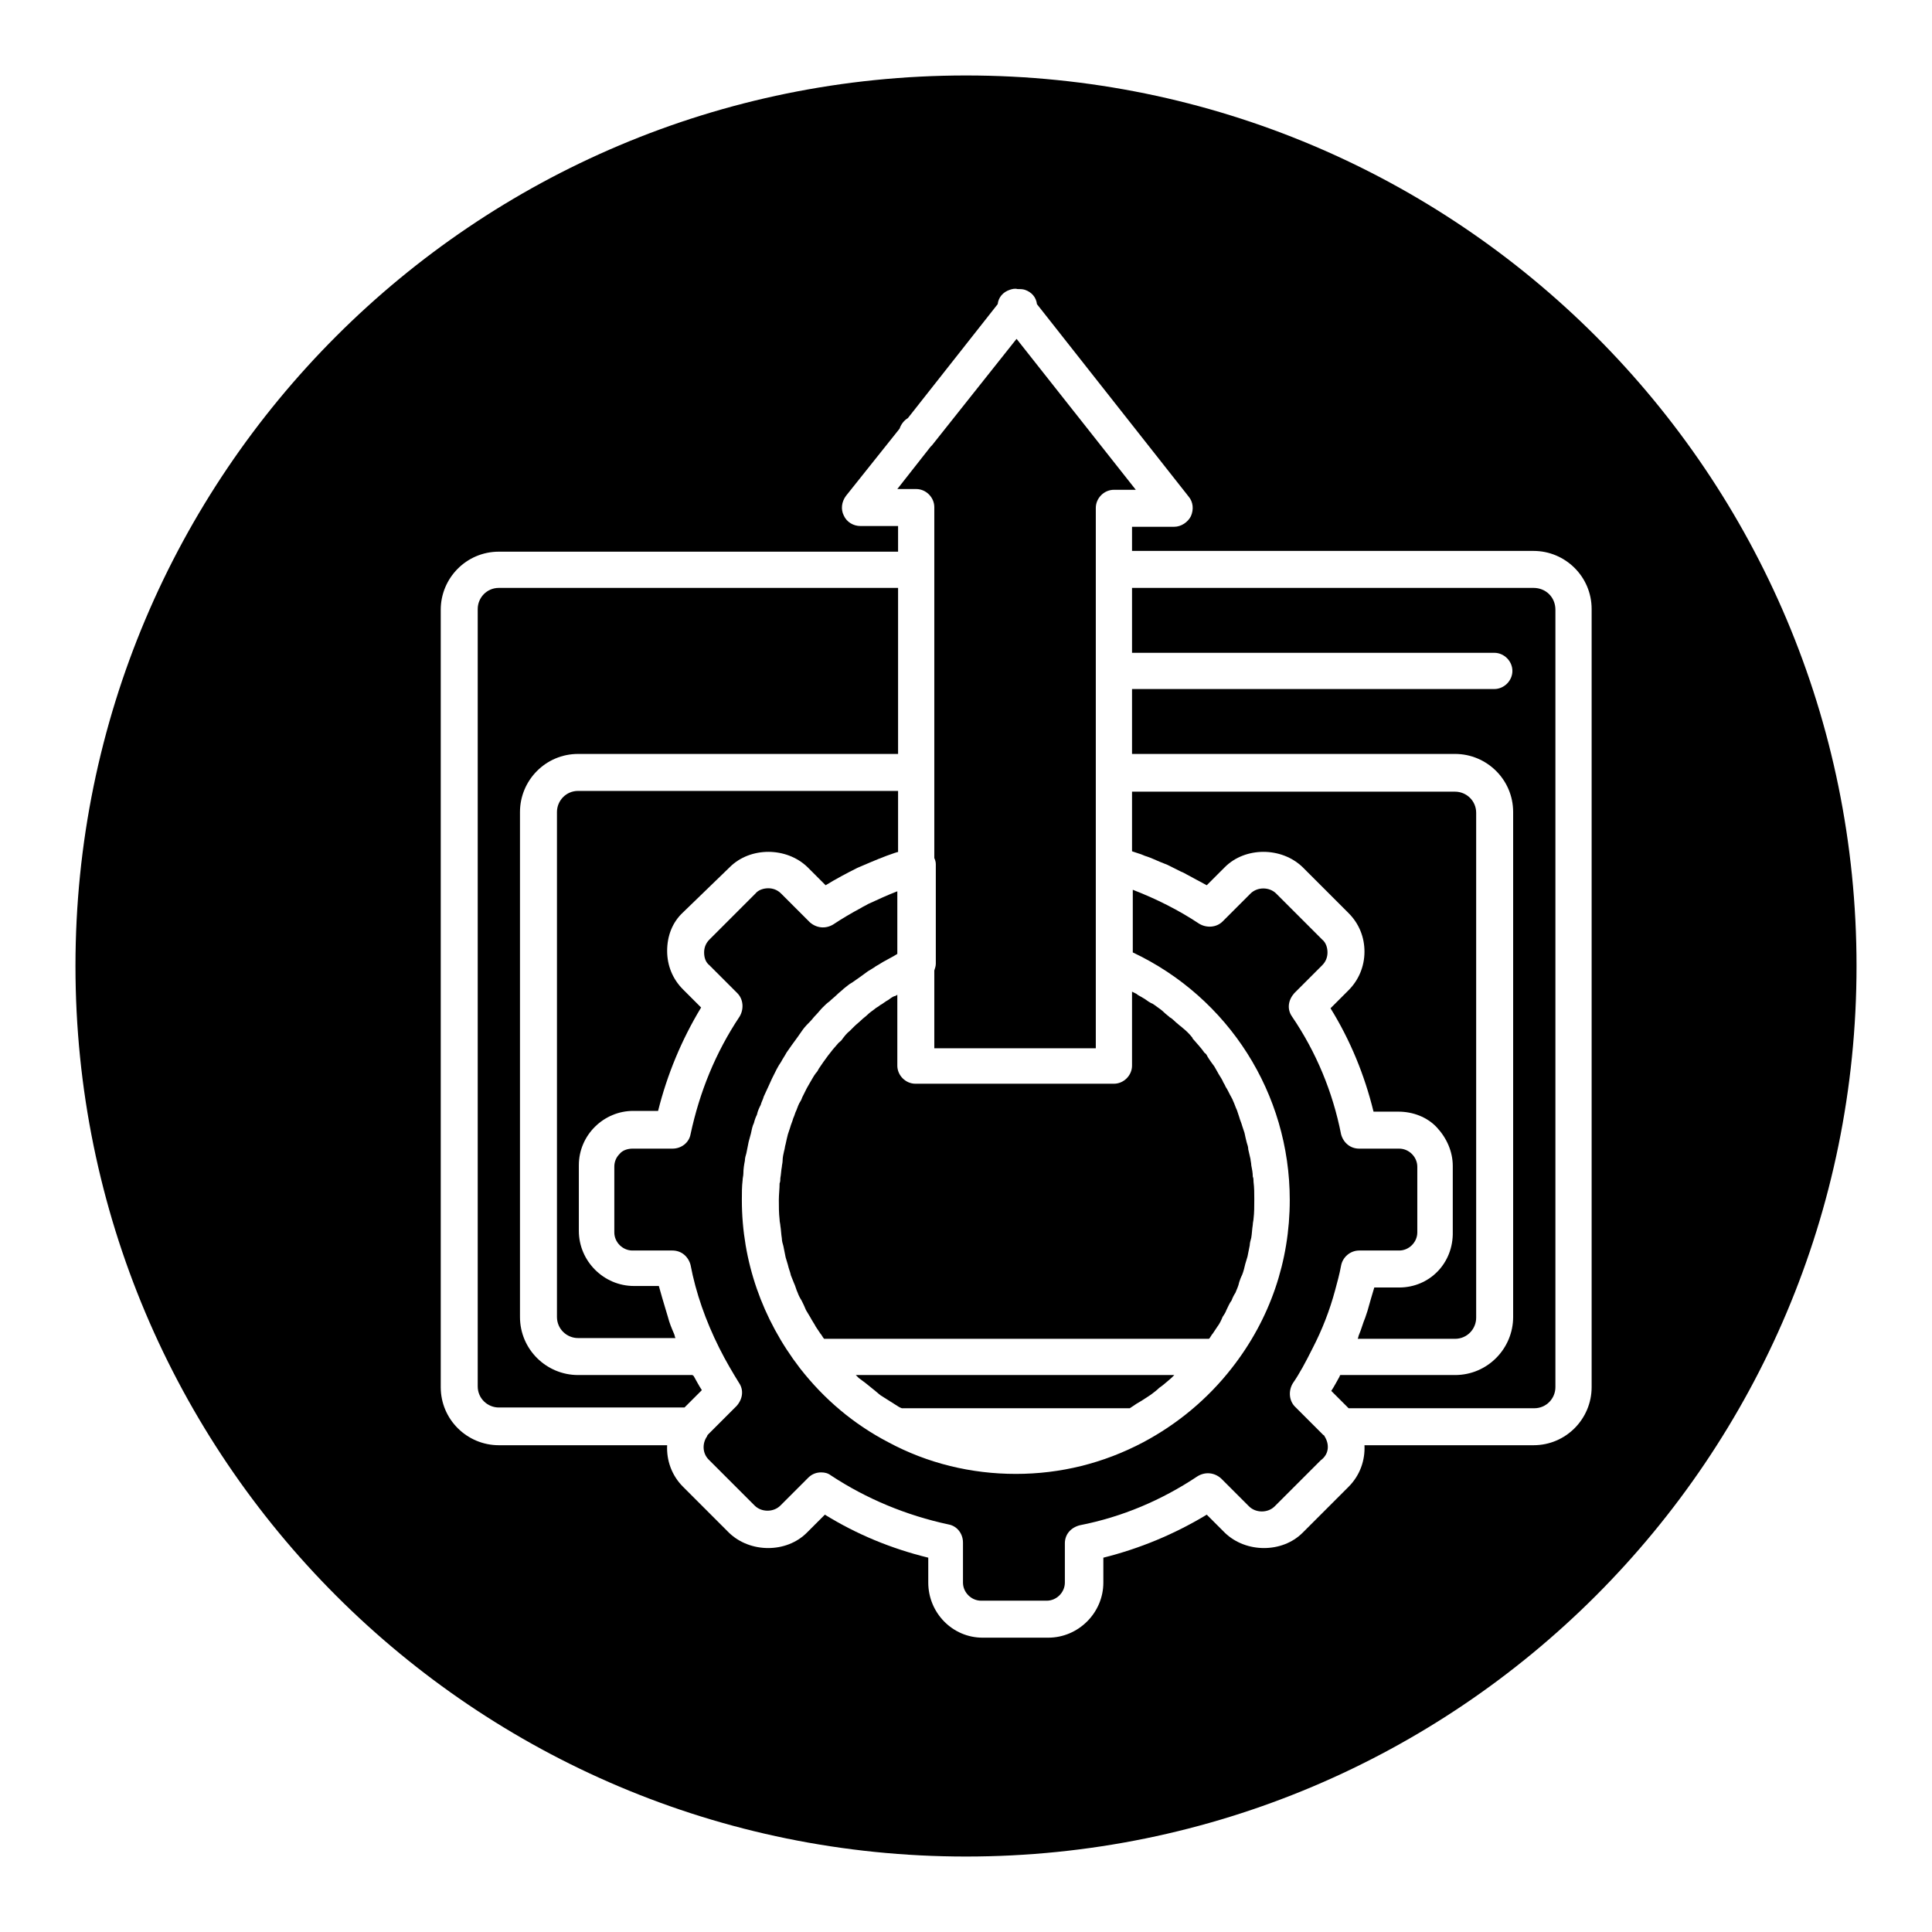 <?xml version="1.0" encoding="utf-8"?>
<!-- Svg Vector Icons : http://www.onlinewebfonts.com/icon -->
<!DOCTYPE svg PUBLIC "-//W3C//DTD SVG 1.1//EN" "http://www.w3.org/Graphics/SVG/1.1/DTD/svg11.dtd">
<svg version="1.1" xmlns="http://www.w3.org/2000/svg" xmlns:xlink="http://www.w3.org/1999/xlink" x="0px" y="0px" viewBox="0 0 256 256" enable-background="new 0 0 256 256" xml:space="preserve">
<g><g><g><path fill="#000000" d="M94.3,91.3h8.2c1.3,0,2.4-1.1,2.4-2.4s-1.1-2.4-2.4-2.4h-8.2c-1.3,0-2.4,1.1-2.4,2.4S92.9,91.3,94.3,91.3z"/><path fill="#000000" d="M73.3,91.3h8.2c1.3,0,2.4-1.1,2.4-2.4s-1.1-2.4-2.4-2.4h-8.2c-1.3,0-2.4,1.1-2.4,2.4S71.9,91.3,73.3,91.3z"/><g><path fill="#000000" d="M96.7,114.9c2.7-2.7,7.5-2.7,10.3,0l2.4,2.4c1.3-0.8,2.8-1.6,4.2-2.3c0.2-0.1,0.5-0.2,0.7-0.3c1.4-0.6,2.8-1.2,4.3-1.7c0.1,0,0.2-0.1,0.4-0.1v-8.1H76.6c-1.6,0-2.8,1.3-2.8,2.8v66.9c0,1.6,1.3,2.8,2.8,2.8h12.9c-0.1-0.2-0.1-0.4-0.2-0.6c-0.3-0.7-0.6-1.4-0.8-2.2c-0.1-0.3-0.2-0.7-0.3-1c-0.3-1-0.6-2-0.9-3.1h-3.3c-4,0-7.3-3.3-7.3-7.3v-8.7c0-4,3.3-7.2,7.2-7.2h3.3c1.2-4.8,3.1-9.4,5.7-13.7l-2.4-2.4c-1.4-1.4-2.1-3.2-2.1-5.1c0-2,0.7-3.8,2.1-5.1L96.7,114.9z"/><path fill="#000000" d="M115.6,184c0.4,0.3,0.7,0.6,1.1,0.9c0.6,0.4,1.3,0.8,1.9,1.2c0.3,0.2,0.6,0.4,0.9,0.5h30.2c0.3-0.2,0.6-0.4,0.9-0.6c0.7-0.4,1.3-0.8,1.9-1.2c0.4-0.3,0.8-0.6,1.1-0.9c0.6-0.4,1.1-0.9,1.6-1.3c0.1-0.1,0.3-0.3,0.4-0.4h-42.2c0.1,0.1,0.3,0.3,0.4,0.4C114.5,183.1,115,183.5,115.6,184z"/><path fill="#000000" d="M118.9,131.8c-0.1,0.1-0.3,0.2-0.4,0.2c-0.3,0.1-0.5,0.3-0.8,0.5c-0.4,0.2-0.7,0.5-1.1,0.7c-0.2,0.2-0.5,0.3-0.7,0.5c-0.4,0.3-0.7,0.5-1,0.8c-0.2,0.2-0.5,0.4-0.7,0.6c-0.3,0.3-0.7,0.6-1,0.9c-0.2,0.2-0.4,0.4-0.6,0.6c-0.4,0.3-0.7,0.7-1,1.1c-0.1,0.2-0.3,0.3-0.5,0.5c-1,1.1-1.8,2.2-2.6,3.4c-0.1,0.2-0.2,0.4-0.4,0.6c-0.3,0.4-0.5,0.8-0.8,1.3c-0.1,0.2-0.3,0.5-0.4,0.7c-0.2,0.4-0.4,0.8-0.6,1.2c-0.1,0.3-0.2,0.5-0.4,0.8c-0.2,0.4-0.3,0.8-0.5,1.2c-0.1,0.3-0.2,0.6-0.3,0.8c-0.1,0.4-0.3,0.8-0.4,1.2c-0.1,0.3-0.2,0.6-0.3,0.9c-0.1,0.4-0.2,0.8-0.3,1.3c-0.1,0.3-0.1,0.6-0.2,0.9c-0.1,0.4-0.2,0.9-0.2,1.3c0,0.3-0.1,0.6-0.1,0.8c-0.1,0.5-0.1,1-0.2,1.5c0,0.2,0,0.5-0.1,0.7c0,0.7-0.1,1.5-0.1,2.2c0,0.9,0,1.7,0.1,2.6c0,0.3,0.1,0.6,0.1,0.8c0.1,0.6,0.1,1.1,0.2,1.7c0,0.3,0.1,0.7,0.2,1c0.1,0.5,0.2,1,0.3,1.5c0.1,0.3,0.2,0.7,0.3,1c0.1,0.5,0.3,0.9,0.4,1.4c0.1,0.3,0.3,0.7,0.4,1c0.2,0.4,0.3,0.9,0.5,1.3c0.1,0.3,0.3,0.7,0.5,1c0.2,0.4,0.4,0.8,0.6,1.3c0.2,0.3,0.4,0.7,0.6,1c0.2,0.4,0.5,0.8,0.7,1.2c0.2,0.3,0.4,0.6,0.6,0.9c0.2,0.2,0.3,0.5,0.5,0.7h51c0.2-0.2,0.3-0.5,0.5-0.7c0.2-0.3,0.4-0.6,0.6-0.9c0.3-0.4,0.5-0.8,0.7-1.3c0.2-0.3,0.4-0.6,0.5-0.9c0.2-0.4,0.4-0.9,0.7-1.3c0.1-0.3,0.3-0.7,0.5-1c0.2-0.5,0.4-0.9,0.5-1.4c0.1-0.3,0.2-0.6,0.4-1c0.2-0.5,0.3-1,0.4-1.4c0.1-0.3,0.2-0.7,0.3-1c0.1-0.5,0.2-1,0.3-1.5c0-0.3,0.1-0.6,0.2-1c0.1-0.6,0.1-1.1,0.2-1.7c0-0.3,0.1-0.6,0.1-0.8c0.1-0.8,0.1-1.7,0.1-2.6c0-0.8,0-1.5-0.1-2.3c0-0.2,0-0.5-0.1-0.7c0-0.5-0.1-1-0.2-1.5c0-0.3-0.1-0.6-0.1-0.8c-0.1-0.4-0.2-0.9-0.3-1.3c0-0.3-0.1-0.6-0.2-0.9c-0.1-0.4-0.2-0.8-0.3-1.3c-0.1-0.3-0.2-0.6-0.3-0.9c-0.1-0.4-0.3-0.8-0.4-1.2c-0.1-0.3-0.2-0.6-0.3-0.9c-0.2-0.4-0.3-0.8-0.5-1.2c-0.1-0.3-0.3-0.6-0.4-0.8c-0.2-0.4-0.4-0.8-0.6-1.1c-0.1-0.3-0.3-0.5-0.4-0.8c-0.2-0.4-0.5-0.8-0.7-1.2c-0.1-0.2-0.3-0.5-0.4-0.7c-0.3-0.4-0.6-0.8-0.9-1.3c-0.1-0.2-0.2-0.4-0.4-0.5c-0.4-0.6-0.9-1.1-1.4-1.7c-0.1-0.1-0.2-0.2-0.2-0.3c-0.4-0.5-0.8-0.9-1.3-1.3c-0.2-0.2-0.4-0.3-0.6-0.5c-0.4-0.3-0.7-0.7-1.1-0.9c-0.2-0.2-0.5-0.4-0.7-0.6c-0.3-0.3-0.7-0.6-1-0.8c-0.3-0.2-0.5-0.4-0.8-0.5c-0.4-0.2-0.7-0.5-1.1-0.7c-0.3-0.2-0.6-0.3-0.8-0.5c-0.2-0.1-0.4-0.2-0.6-0.3v9.8c0,1.3-1.1,2.4-2.4,2.4h-26.3c-1.3,0-2.4-1.1-2.4-2.4L118.9,131.8L118.9,131.8L118.9,131.8z"/><path fill="#000000" d="M123.8,67.2v8.2v26.9v11.3c0,0,0,0,0,0.1c0.1,0.2,0.2,0.5,0.2,0.8v13.2c0,0.3-0.1,0.6-0.2,0.9c0,0,0,0.1,0,0.1v10.2h21.4v-36.5V75.5v-8.2c0-1.3,1.1-2.4,2.4-2.4h2.9l-15.8-20L123.5,59c0,0-0.1,0.1-0.1,0.1c0,0-0.1,0.1-0.1,0.1l-4.4,5.6h2.5C122.7,64.8,123.8,65.9,123.8,67.2z"/><path fill="#000000" d="M185.4,170.6h-3.3c-0.3,1-0.6,2-0.9,3.1c-0.1,0.3-0.2,0.6-0.3,0.9c-0.3,0.7-0.5,1.5-0.8,2.2c-0.1,0.2-0.1,0.4-0.2,0.6h12.9c1.6,0,2.8-1.3,2.8-2.8v-66.9c0-1.6-1.3-2.8-2.8-2.8H150v7.9c0.3,0.1,0.6,0.2,0.9,0.3c0.4,0.1,0.7,0.3,1.1,0.4c0.6,0.2,1.2,0.5,1.7,0.7c0.3,0.1,0.7,0.3,1,0.4c0.6,0.3,1.2,0.6,1.8,0.9c0.3,0.1,0.6,0.3,0.8,0.4c0.9,0.5,1.7,0.9,2.6,1.4l2.4-2.4c2.7-2.7,7.5-2.7,10.3,0l6.1,6.1c1.4,1.4,2.1,3.2,2.1,5.1c0,2-0.8,3.8-2.1,5.1l-2.4,2.4c2.6,4.2,4.5,8.8,5.7,13.7h3.3c1.9,0,3.8,0.7,5.1,2.1s2.1,3.2,2.1,5.1v8.7C192.6,167.4,189.4,170.6,185.4,170.6z"/><path fill="#000000" d="M175.5,190.3c0-0.1-0.1-0.1-0.2-0.2l-3.7-3.7c-0.8-0.8-0.9-2.1-0.3-3.1c0.9-1.3,1.7-2.8,2.6-4.6c1.3-2.5,2.3-5.1,3-7.7c0.3-1.1,0.6-2.2,0.8-3.3c0.2-1.1,1.2-2,2.4-2h5.3c1.3,0,2.4-1.1,2.4-2.4v-8.7c0-1.3-1.1-2.4-2.4-2.4h-5.3c-1.2,0-2.1-0.8-2.4-1.9c-1.1-5.6-3.3-10.9-6.5-15.6c-0.7-1-0.5-2.2,0.3-3.1l3.7-3.7c0.5-0.5,0.7-1.1,0.7-1.7c0-0.6-0.2-1.3-0.7-1.7l-6.1-6.1c-0.9-0.9-2.5-0.9-3.4,0l-3.7,3.7c-0.8,0.8-2.1,0.9-3.1,0.3c-2.7-1.8-5.7-3.3-8.8-4.5v8.3c12.7,6,20.8,18.7,20.8,32.8c0,8.1-2.6,15.8-7.7,22.3c-3.2,4.1-7.2,7.4-11.7,9.8c-5.3,2.8-11,4.2-16.9,4.2c-5.9,0-11.7-1.4-16.9-4.2c-4.6-2.4-8.5-5.7-11.7-9.8c-5-6.5-7.7-14.2-7.7-22.3c0-0.9,0-1.8,0.1-2.6c0-0.3,0.1-0.6,0.1-0.9c0-0.6,0.1-1.2,0.2-1.7c0-0.3,0.1-0.7,0.2-1c0.1-0.5,0.2-1,0.3-1.5c0.1-0.4,0.2-0.7,0.3-1.1c0.1-0.5,0.2-1,0.4-1.4c0.1-0.4,0.2-0.7,0.4-1.1c0.1-0.5,0.3-0.9,0.5-1.3c0.1-0.4,0.3-0.7,0.4-1.1c0.2-0.4,0.4-0.9,0.6-1.3c0.2-0.4,0.3-0.7,0.5-1.1c0.2-0.4,0.4-0.8,0.6-1.2c0.2-0.4,0.4-0.7,0.6-1c0.2-0.4,0.5-0.8,0.7-1.2c0.2-0.3,0.5-0.7,0.7-1c0.3-0.4,0.5-0.7,0.8-1.1c0.2-0.3,0.5-0.7,0.7-1c0.3-0.4,0.6-0.7,0.9-1c0.3-0.3,0.5-0.6,0.8-0.9c0.3-0.3,0.6-0.7,0.9-1c0.3-0.3,0.6-0.6,0.9-0.8c0.3-0.3,0.7-0.6,1-0.9c0.3-0.3,0.6-0.5,0.9-0.8c0.4-0.3,0.7-0.6,1.1-0.8c0.3-0.2,0.7-0.5,1-0.7c0.4-0.3,0.7-0.5,1.1-0.8c0.3-0.2,0.7-0.4,1.1-0.7c0.4-0.2,0.8-0.5,1.2-0.7c0.4-0.2,0.7-0.4,1.1-0.6c0.2-0.1,0.3-0.2,0.5-0.3v-8.3h0c-1.3,0.5-2.6,1.1-3.9,1.7c-0.3,0.2-0.6,0.3-0.9,0.5c-1.3,0.7-2.5,1.4-3.7,2.2c-1,0.6-2.2,0.5-3.1-0.3l-3.8-3.8c-0.5-0.5-1.1-0.7-1.7-0.7c-0.6,0-1.3,0.2-1.7,0.7l-6.1,6.1c-0.5,0.5-0.7,1.1-0.7,1.7c0,0.7,0.2,1.3,0.7,1.7l3.7,3.7c0.8,0.8,0.9,2.1,0.3,3.1c-3.2,4.8-5.3,10-6.5,15.6c-0.2,1.1-1.2,1.9-2.4,1.9h-5.3c-0.6,0-1.3,0.2-1.7,0.7c-0.5,0.5-0.7,1.1-0.7,1.7v8.7c0,1.3,1.1,2.4,2.4,2.4h5.3c1.2,0,2.1,0.8,2.4,1.9c0.7,3.7,2,7.4,3.8,11c0.9,1.8,1.8,3.3,2.6,4.6c0.7,1,0.5,2.2-0.3,3.1l-3.7,3.7c-0.1,0.1-0.2,0.2-0.2,0.3c-0.7,1-0.6,2.3,0.2,3.1l6.1,6.1c0.9,0.9,2.5,0.9,3.4,0l3.7-3.7c0.5-0.5,1.1-0.7,1.7-0.7c0.5,0,0.9,0.1,1.3,0.4c4.7,3.1,10,5.3,15.6,6.5c1.1,0.2,1.9,1.2,1.9,2.4v5.3c0,1.3,1.1,2.4,2.4,2.4h8.7c1.3,0,2.4-1.1,2.4-2.4v-5.2c0-1.2,0.8-2.1,2-2.4c5.6-1.1,10.8-3.3,15.6-6.5c1-0.6,2.2-0.5,3.1,0.3l3.7,3.7c0.9,0.9,2.5,0.9,3.4,0l6.1-6.1C176.1,192.7,176.2,191.4,175.5,190.3C175.5,190.4,175.5,190.3,175.5,190.3z"/><path fill="#000000" d="M128,10C62.8,10,10,62.8,10,128c0,65.2,52.8,118,118,118c65.2,0,118-52.8,118-118C246,62.8,193.2,10,128,10z M210.9,183.8c0,4.2-3.4,7.7-7.7,7.7h-22.4c0.1,2-0.6,4-2.1,5.5l-6.1,6.1c-2.7,2.7-7.5,2.7-10.3,0l-2.4-2.4c-4.3,2.6-8.9,4.5-13.7,5.7v3.3c0,4-3.3,7.3-7.3,7.3h-8.7c-4,0-7.2-3.3-7.2-7.3v-3.3c-4.9-1.2-9.5-3.1-13.7-5.7l-2.4,2.4c-2.7,2.7-7.5,2.7-10.3,0l-6.1-6.1c-1.5-1.5-2.2-3.5-2.1-5.5H66.1c-4.2,0-7.7-3.4-7.7-7.7v-103c0-4.2,3.4-7.7,7.7-7.7h52.9v-3.4h-5c-0.9,0-1.8-0.5-2.2-1.4c-0.4-0.8-0.3-1.8,0.3-2.6l7.1-8.9c0.2-0.6,0.6-1.1,1.1-1.4l11.9-15.1c0.1-0.9,0.7-1.6,1.6-1.9c0.3-0.1,0.7-0.2,1-0.1c0.3,0,0.7,0,1,0.1c0.9,0.3,1.5,1,1.6,1.9l20.1,25.5c0.6,0.7,0.7,1.7,0.3,2.6c-0.4,0.8-1.3,1.4-2.2,1.4H150V73h53.2c4.2,0,7.7,3.4,7.7,7.7L210.9,183.8L210.9,183.8z"/><path fill="#000000" d="M203.2,77.9H150v8.6h48c1.3,0,2.4,1.1,2.4,2.4s-1.1,2.4-2.4,2.4h-48v8.6h42.8c4.2,0,7.7,3.4,7.7,7.7v66.9c0,4.2-3.4,7.7-7.7,7.7h-15.2c0,0-0.1,0.1-0.1,0.2c-0.4,0.7-0.7,1.3-1.1,1.9l2.3,2.3h24.6c1.6,0,2.8-1.3,2.8-2.8v-103C206.1,79.1,204.8,77.9,203.2,77.9z"/><path fill="#000000" d="M91.8,182.2H76.6c-4.2,0-7.7-3.4-7.7-7.7v-66.9c0-4.2,3.4-7.7,7.7-7.7h42.4V77.9H66.1c-1.6,0-2.8,1.3-2.8,2.8v103c0,1.6,1.3,2.8,2.8,2.8h24.6l2.3-2.3c-0.4-0.6-0.7-1.2-1.1-1.9C91.8,182.3,91.8,182.3,91.8,182.2z"/></g></g><g></g><g></g><g></g><g></g><g></g><g></g><g></g><g></g><g></g><g></g><g></g><g></g><g></g><g></g><g></g></g></g>
</svg>